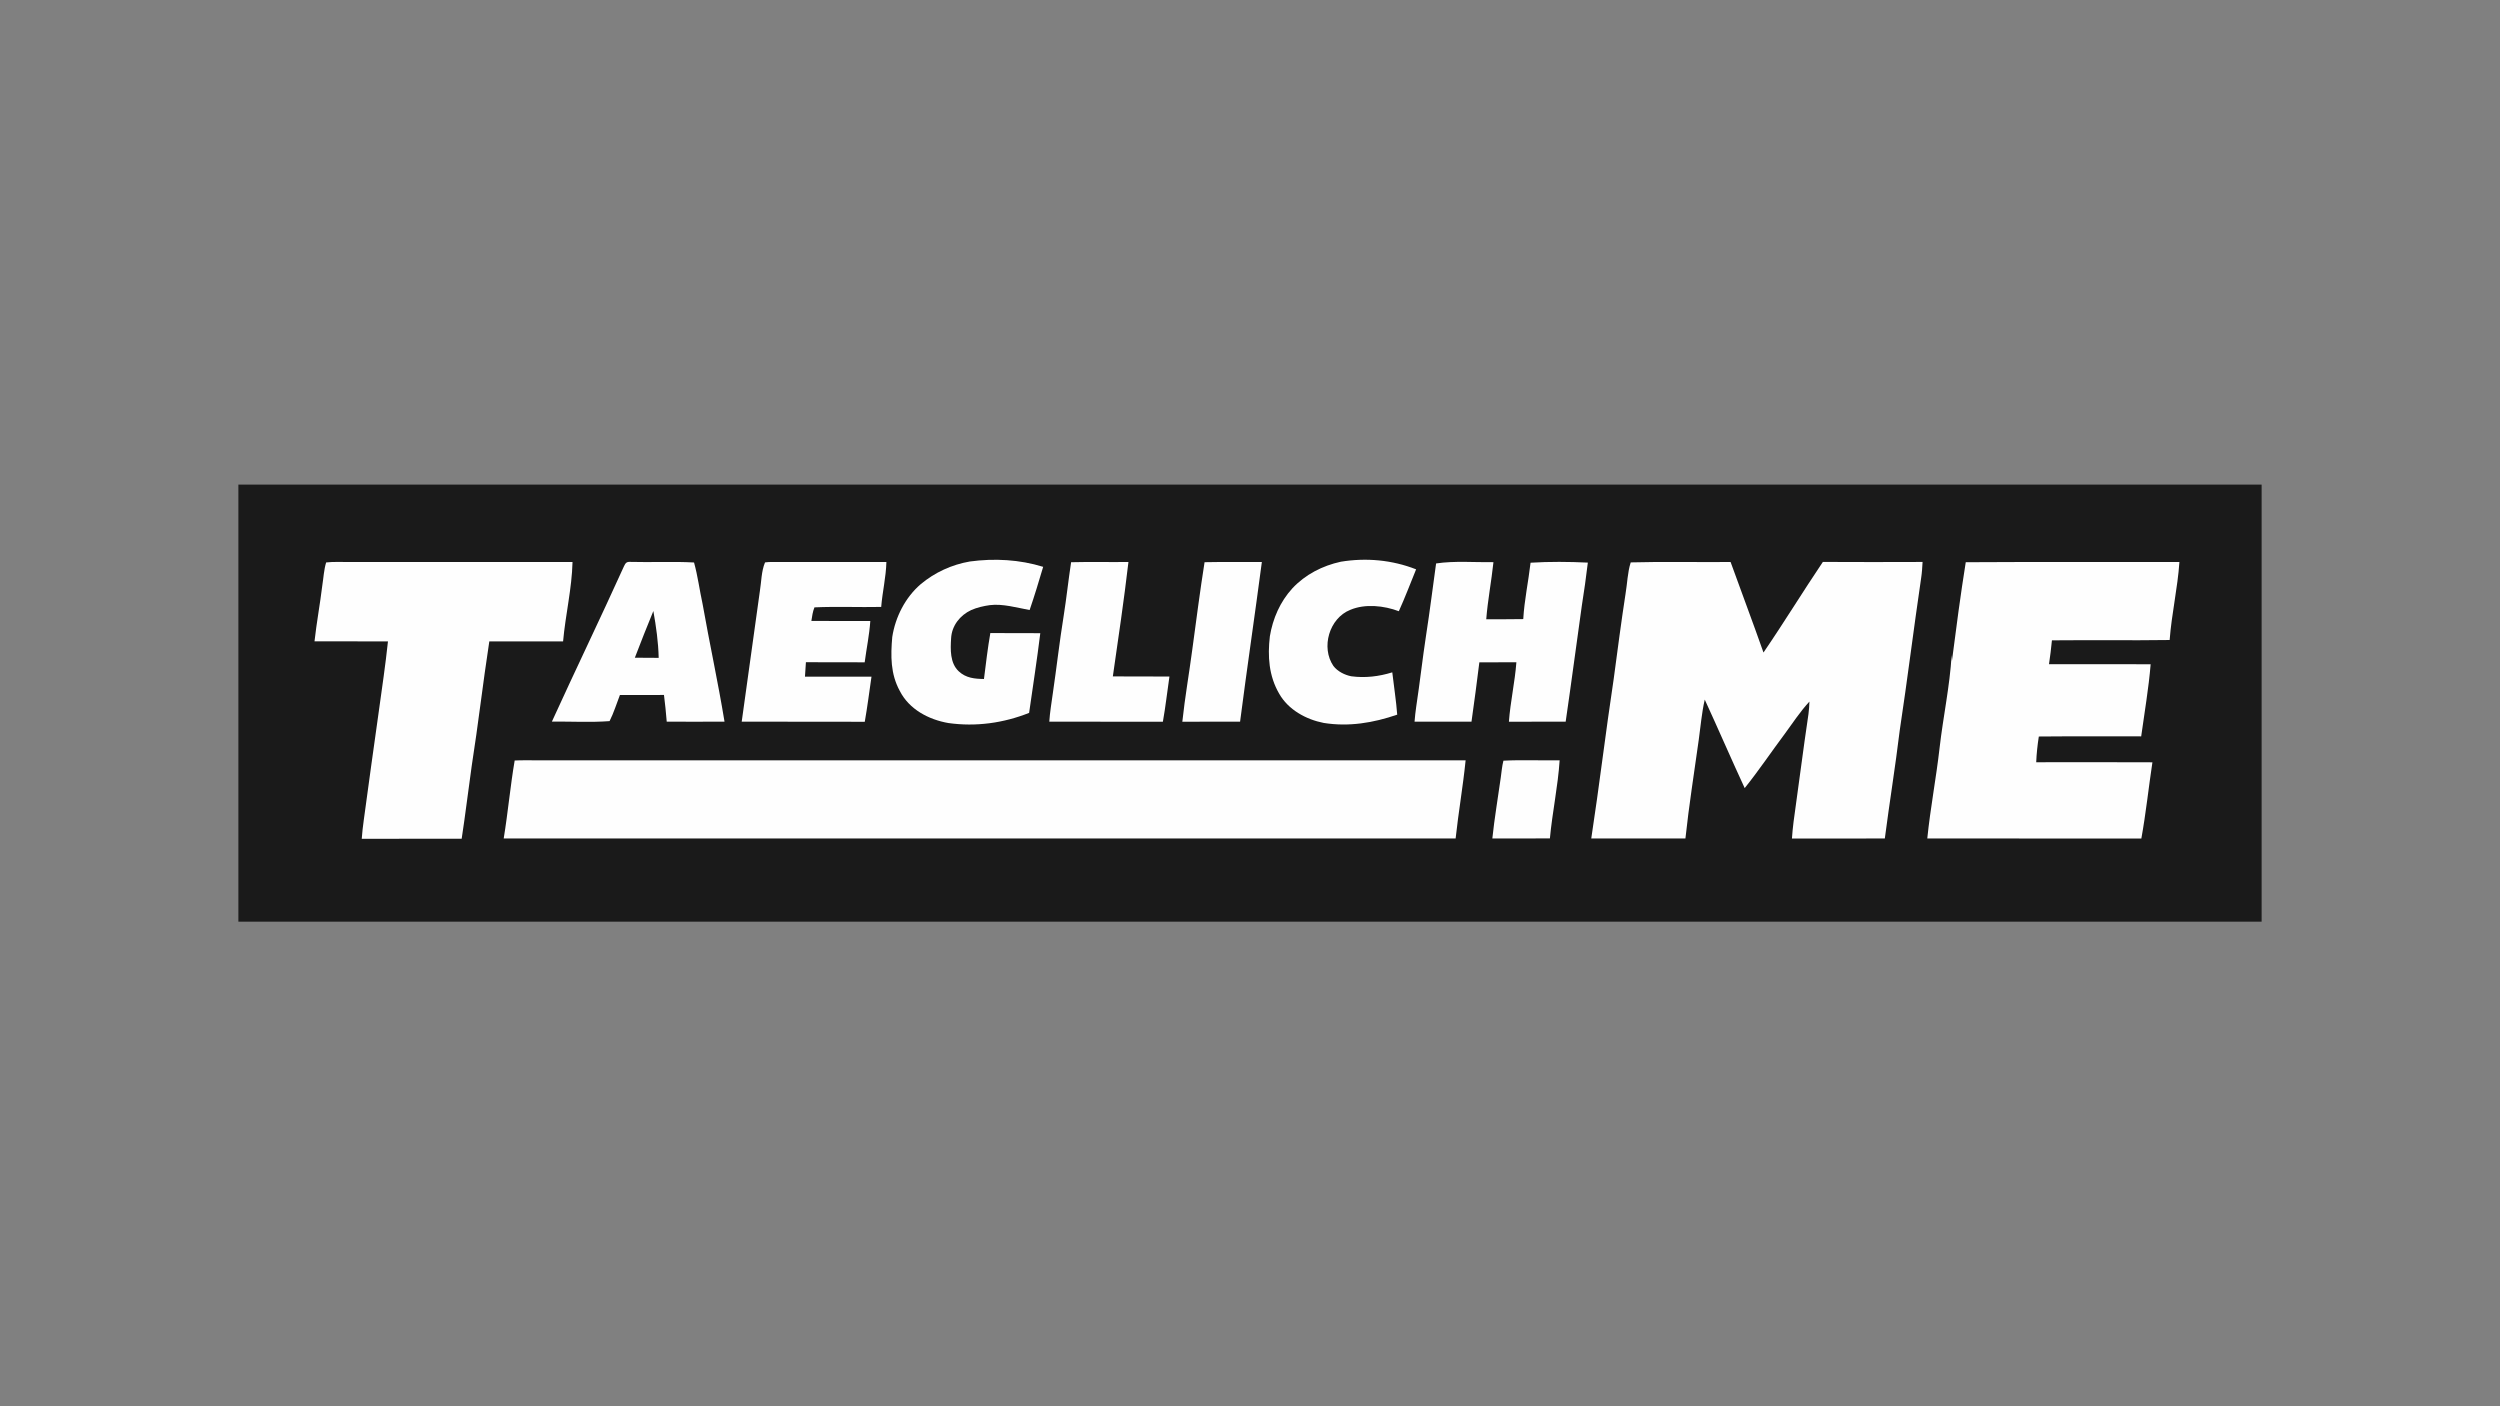 <?xml version="1.0" encoding="UTF-8" standalone="no"?> <svg xmlns="http://www.w3.org/2000/svg" xmlns:xlink="http://www.w3.org/1999/xlink" xmlns:serif="http://www.serif.com/" width="100%" height="100%" viewBox="0 0 320 180" version="1.1" xml:space="preserve" style="fill-rule:evenodd;clip-rule:evenodd;stroke-linejoin:round;stroke-miterlimit:2;"><rect x="0" y="0" width="320" height="180" fill="#808080" stroke="none"/><clipPath id="_clip1"><rect id="taegich-me-logo.svg" x="30.513" y="62.028" width="258.975" height="55.945"></rect></clipPath><g clip-path="url(#_clip1)"><rect x="30.513" y="62.028" width="258.975" height="55.945" style="fill:#1a1a1a;fill-rule:nonzero;"></rect><path d="M41.746,71.993c0.975,-0.113 1.973,-0.042 2.952,-0.056c9.527,0 19.056,0.006 28.585,0c-0.082,3.402 -0.906,6.766 -1.208,10.16c-3.147,-0.005 -6.296,-0.005 -9.443,0.005c-0.816,5.303 -1.421,10.637 -2.253,15.938c-0.444,3.102 -0.807,6.222 -1.285,9.319c-4.262,0.01 -8.525,-0 -12.791,0.005c0.069,-0.801 0.137,-1.6 0.26,-2.395c0.639,-4.61 1.245,-9.225 1.912,-13.832c0.415,-3.01 0.865,-6.02 1.185,-9.04c-3.133,-0.005 -6.27,-0.003 -9.403,-0.005c0.265,-2.391 0.709,-4.765 0.998,-7.155c0.155,-0.972 0.202,-2.004 0.491,-2.944Z" style="fill:#fefefe;fill-rule:nonzero;"></path><path d="M80.661,71.922c2.718,0.076 5.466,-0.074 8.176,0.076c0.481,1.733 0.707,3.548 1.093,5.308c0.89,5.04 1.978,10.007 2.808,15.063c-2.467,0.019 -4.93,0.011 -7.397,0.003c-0.084,-1.143 -0.215,-2.28 -0.352,-3.417c-1.88,0.013 -3.761,-0.006 -5.641,0.008c-0.431,1.111 -0.783,2.274 -1.322,3.34c-2.437,0.184 -4.932,0.037 -7.383,0.061c3.031,-6.648 6.212,-13.225 9.225,-19.88c0.191,-0.397 0.312,-0.591 0.793,-0.562Z" style="fill:#fefefe;fill-rule:nonzero;"></path><path d="M97.925,71.987c0.284,-0.036 0.572,-0.055 0.861,-0.055c4.891,0.011 9.782,0.011 14.672,0.003c-0.047,1.946 -0.509,3.816 -0.664,5.752c-2.842,0.058 -5.708,-0.071 -8.542,0.055c-0.234,0.562 -0.299,1.137 -0.396,1.734c2.516,0.028 5.029,0.002 7.543,0.015c-0.121,1.786 -0.489,3.52 -0.72,5.29c-2.505,-0.034 -5.014,0.011 -7.522,-0.018c-0.039,0.614 -0.082,1.232 -0.121,1.849c2.839,-0.008 5.676,-0 8.515,-0c-0.281,1.928 -0.522,3.858 -0.861,5.776c-5.251,-0.024 -10.501,0.007 -15.751,-0.016c0.764,-5.574 1.547,-11.139 2.324,-16.708c0.197,-1.2 0.186,-2.55 0.662,-3.677Z" style="fill:#fefefe;fill-rule:nonzero;"></path><path d="M133.525,72.555c-0.549,1.854 -1.106,3.703 -1.734,5.531c-1.62,-0.299 -3.443,-0.832 -5.085,-0.63c-0.814,0.115 -1.644,0.299 -2.398,0.635c-1.431,0.665 -2.482,2.002 -2.566,3.609c-0.089,1.426 -0.157,3.168 0.977,4.229c0.925,0.861 2.023,0.964 3.228,0.982c0.25,-1.964 0.476,-3.934 0.817,-5.883c2.13,0.031 4.263,0.005 6.393,0.018c-0.418,3.409 -0.946,6.803 -1.431,10.204c-3.289,1.306 -6.816,1.794 -10.328,1.3c-2.527,-0.438 -5.022,-1.749 -6.225,-4.11c-1.195,-2.185 -1.176,-4.486 -0.964,-6.903c0.394,-2.555 1.666,-5.066 3.641,-6.76c1.796,-1.508 3.992,-2.511 6.303,-2.908c3.139,-0.42 6.338,-0.252 9.372,0.686Z" style="fill:#fefefe;fill-rule:nonzero;"></path><path d="M144.441,71.935c-0.57,4.89 -1.295,9.77 -1.997,14.645c2.414,0.021 4.831,-0.002 7.244,0.016c-0.286,1.928 -0.496,3.869 -0.84,5.786c-4.846,-0.01 -9.692,0.003 -14.538,-0.008c0.079,-1.224 0.286,-2.429 0.454,-3.645c0.484,-3.297 0.854,-6.603 1.385,-9.892c0.362,-2.285 0.604,-4.588 0.953,-6.873c2.443,-0.063 4.893,-0 7.339,-0.029Z" style="fill:#fefefe;fill-rule:nonzero;"></path><path d="M161.518,71.937c-0.896,6.811 -1.909,13.622 -2.787,20.435c-2.463,0.013 -4.927,0.002 -7.393,0.008c0.331,-3.118 0.877,-6.196 1.284,-9.301c0.504,-3.706 0.977,-7.422 1.563,-11.118c2.443,-0.055 4.888,0 7.333,-0.024Z" style="fill:#fefefe;fill-rule:nonzero;"></path><path d="M171.635,71.898c3.255,-0.531 6.551,-0.228 9.627,0.977c-0.731,1.791 -1.413,3.598 -2.212,5.361c-1.894,-0.717 -4.315,-0.98 -6.212,-0.176c-2.697,1.069 -3.784,4.812 -2.159,7.189c0.539,0.693 1.419,1.14 2.27,1.313c1.788,0.242 3.548,0.029 5.263,-0.502c0.203,1.805 0.497,3.604 0.631,5.416c-3.058,1.051 -6.194,1.576 -9.414,1.059c-2.261,-0.444 -4.538,-1.692 -5.699,-3.751c-1.319,-2.264 -1.487,-4.78 -1.188,-7.336c0.376,-2.272 1.311,-4.42 2.871,-6.13c1.652,-1.776 3.864,-2.91 6.222,-3.42Z" style="fill:#fefefe;fill-rule:nonzero;"></path><path d="M208.732,71.987c4.245,-0.118 8.534,-0.01 12.784,-0.05c1.392,3.867 2.849,7.709 4.21,11.586c2.608,-3.814 5.019,-7.764 7.601,-11.596c4.252,0.026 8.51,0.016 12.762,0.003c-0.036,0.685 -0.078,1.368 -0.181,2.048c-0.961,6.506 -1.76,13.033 -2.745,19.534c-0.559,4.617 -1.308,9.206 -1.906,13.815c-3.964,0 -7.925,-0.005 -11.888,0.005c0.06,-0.727 0.108,-1.439 0.21,-2.161c0.649,-4.594 1.221,-9.198 1.907,-13.789c0.073,-0.523 0.1,-1.051 0.121,-1.579c-1.169,1.253 -2.146,2.758 -3.168,4.145c-1.72,2.298 -3.32,4.691 -5.119,6.928c-1.739,-3.758 -3.38,-7.564 -5.111,-11.325c-0.394,1.699 -0.52,3.383 -0.767,5.129c-0.581,4.208 -1.258,8.416 -1.707,12.642c-4.016,0.01 -8.035,0.005 -12.053,0.003c1.04,-6.798 1.843,-13.632 2.873,-20.432c0.489,-3.63 0.953,-7.26 1.513,-10.877c0.228,-1.329 0.252,-2.747 0.664,-4.029Z" style="fill:#fefefe;fill-rule:nonzero;"></path><path d="M278.965,71.937c-0.228,3.349 -1,6.643 -1.25,9.984c-5.022,0.071 -10.046,-0.008 -15.068,0.042c-0.087,1.024 -0.234,2.038 -0.376,3.052c4.337,0.013 8.676,0.005 13.012,0.008c-0.252,3.089 -0.79,6.159 -1.211,9.232c-4.368,0.01 -8.736,-0.026 -13.103,0.018c-0.171,1.098 -0.289,2.186 -0.334,3.294c4.959,-0.005 9.915,-0.016 14.874,0.008c-0.491,3.249 -0.83,6.524 -1.416,9.757c-9.132,-0.015 -18.265,0.003 -27.4,-0.007c0.392,-3.888 1.138,-7.73 1.576,-11.612c0.452,-3.956 1.308,-7.89 1.542,-11.867c0.013,0.252 0.024,0.507 0.037,0.759c0.541,-4.218 1.098,-8.444 1.768,-12.641c9.103,-0.058 18.241,-0.006 27.349,-0.027Z" style="fill:#fefefe;fill-rule:nonzero;"></path><path d="M191.161,71.958c-0.257,2.44 -0.73,4.86 -0.922,7.307c1.579,-0.005 3.16,0.008 4.738,-0.021c0.137,-2.419 0.66,-4.811 0.935,-7.217c2.409,-0.15 4.92,-0.129 7.331,-0.013c-0.226,1.843 -0.47,3.685 -0.77,5.521c-0.698,4.945 -1.344,9.896 -2.067,14.839c-2.421,0.003 -4.843,0.006 -7.265,0.006c0.184,-2.548 0.765,-5.056 0.956,-7.609c-1.581,0.002 -3.162,-0 -4.74,0.007c-0.305,2.532 -0.654,5.064 -1.006,7.594c-2.43,0.013 -4.859,0.008 -7.289,0.005c0.058,-0.641 0.113,-1.279 0.213,-1.915c0.467,-3.06 0.801,-6.138 1.271,-9.198c0.475,-3.041 0.848,-6.096 1.274,-9.143c2.406,-0.357 4.911,-0.128 7.341,-0.163Z" style="fill:#fefefe;fill-rule:nonzero;"></path><path d="M83.629,78.212c0.357,1.991 0.635,3.971 0.683,5.994c-1.017,-0.011 -2.033,-0.013 -3.052,-0.018c0.774,-1.999 1.547,-3.995 2.369,-5.976Z" style="fill:#1a1a1a;fill-rule:nonzero;"></path><path d="M68.597,97.32c39.668,0.003 79.334,-0.003 119.002,0.003c-0.336,3.343 -0.919,6.661 -1.279,9.999c-40.616,0.008 -81.233,0.008 -121.846,-0c0.546,-3.315 0.84,-6.669 1.405,-9.978c0.903,-0.045 1.815,-0.021 2.718,-0.024Z" style="fill:#fefefe;fill-rule:nonzero;"></path><path d="M192.44,97.367c2.39,-0.123 4.801,-0.01 7.194,-0.044c-0.22,3.349 -0.938,6.655 -1.247,9.994c-2.456,0.015 -4.912,0.01 -7.368,0.01c0.271,-2.616 0.722,-5.198 1.08,-7.801c0.102,-0.711 0.157,-1.463 0.341,-2.159Z" style="fill:#fefefe;fill-rule:nonzero;"></path></g><g id="taegich-me-logo.svg1"></g></svg> 